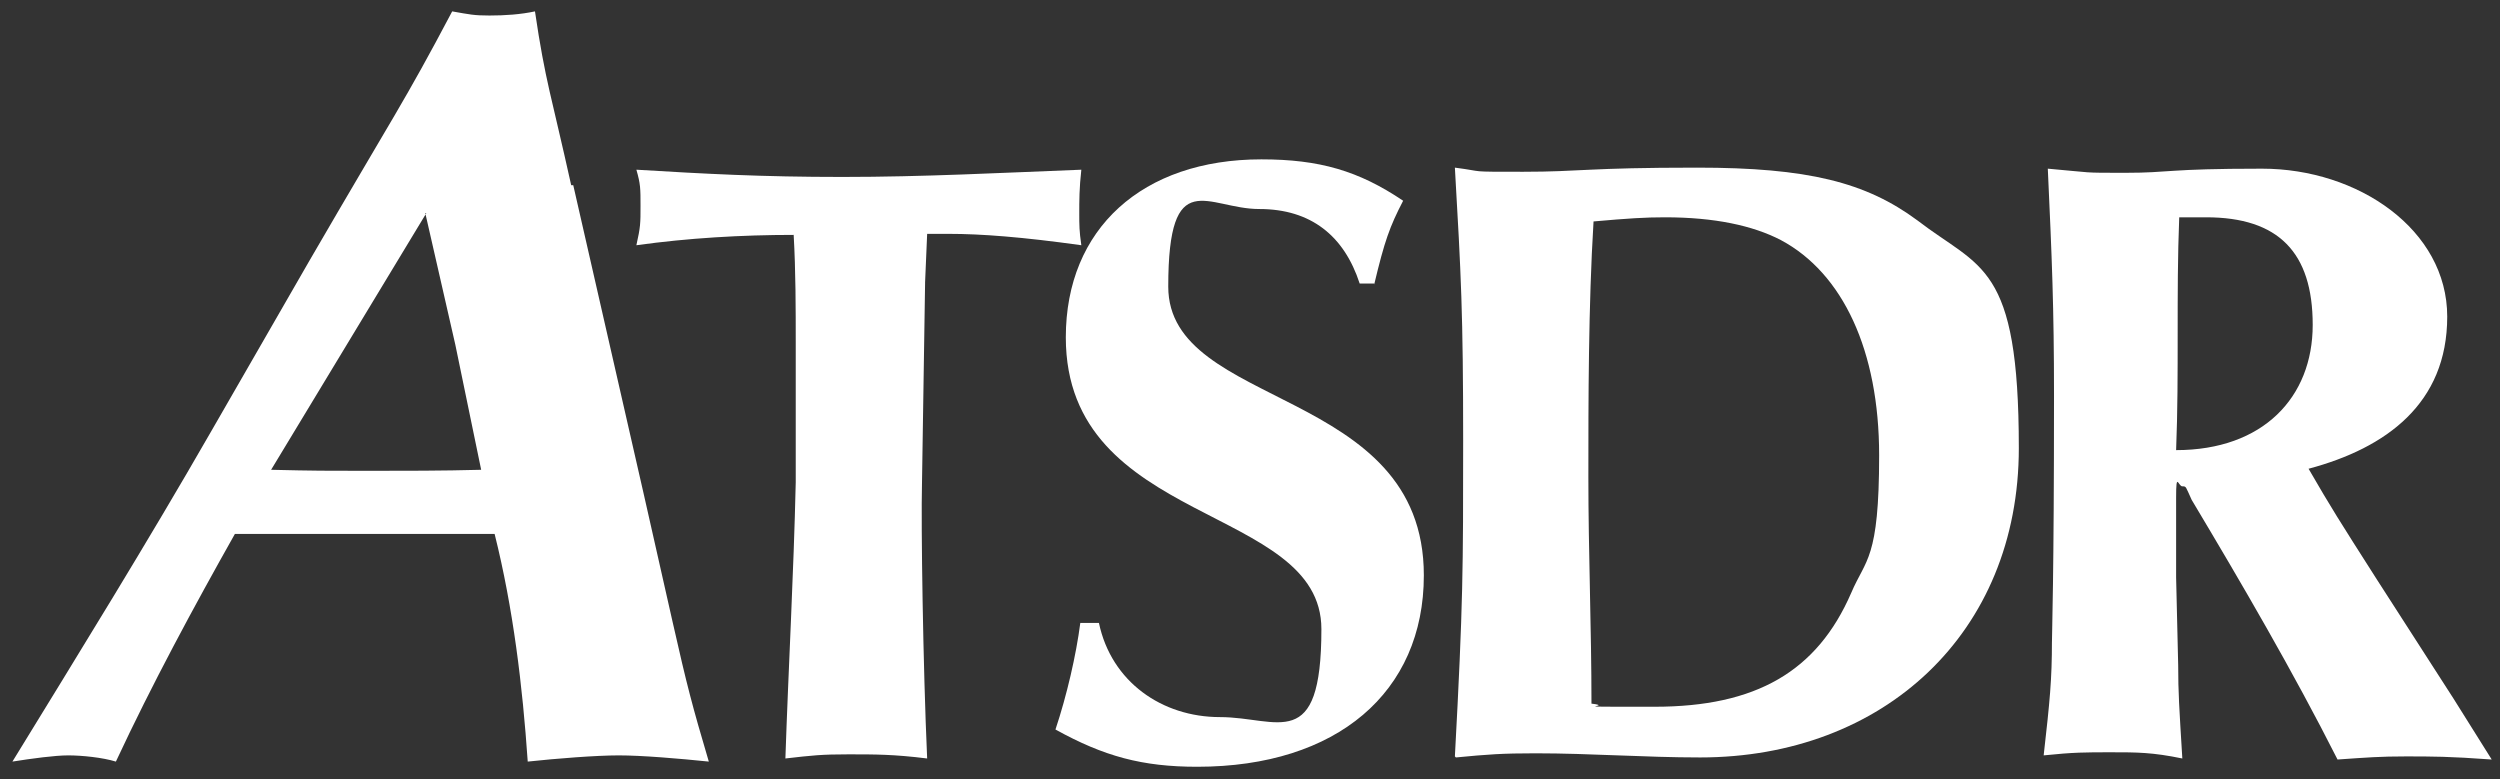 <?xml version="1.0" encoding="UTF-8"?>
<svg id="Layer_1" data-name="Layer 1" xmlns="http://www.w3.org/2000/svg" version="1.1" viewBox="0 0 241.6 75.3">
  <rect x="0" y="0" width="241.6" height="75.3" fill="#333333" stroke="none"/>
  <defs>
    <style>
      .cls-1 {
        fill: #fff;
        fill-rule: evenodd;
        stroke-width: 0px;
      }
    </style>
  </defs>
  <path class="cls-1" d="M55.2,17.9c-1.9-8.6-2.5-10-3.5-16.8-1.4.3-2.9.4-4.4.4s-1.9-.1-3.6-.4c-4.7,8.9-5.5,9.8-13.8,24.1l-9.5,16.5c-6.2,10.8-12.7,21.3-19.2,31.9,1.9-.3,4.1-.6,5.4-.6s3.3.2,4.6.6c3.5-7.5,7.5-14.9,11.5-22,4.5,0,9,0,13.5,0s7.8,0,11.6,0c1.8,7.2,2.7,14.7,3.2,22,2.8-.3,6.6-.6,8.8-.6s5.8.3,8.7.6c-1.6-5.4-2.1-7.3-3.5-13.5l-2.8-12.4-6.8-29.8h0ZM41.1,20.6l2.9,12.7,2.5,12.1c-3.7.1-7.4.1-11.1.1s-5.1,0-9.2-.1l15-24.8h0Z"/>
  <path class="cls-1" d="M89.4,27.3l.2-4.7c1,0,1.4,0,2.1,0,3.1,0,7.1.3,12.8,1.1-.2-1.4-.2-1.9-.2-3.1s0-2.4.2-4.2c-7.7.3-15.3.7-23.1.7s-13.3-.3-19.9-.7c.4,1.4.4,1.8.4,3.5s0,2-.4,3.8c5-.7,10.2-1,15.2-1,.2,3.5.2,7.1.2,10.6v13.3c-.2,8.9-.7,17.8-1,26.7,2.6-.3,3.5-.4,6.1-.4s4.4,0,7.6.4c-.4-8.9-.6-22.7-.5-26.5l.3-19.4h0Z"/>
  <path class="cls-1" d="M132.8,27.5c1-4.2,1.5-5.6,2.8-8.1-4.3-2.9-8.1-4-13.7-4-11.5,0-18.9,6.7-18.9,17.2,0,18.3,24.7,16.1,24.7,28.2s-4.2,8.5-9.8,8.5-10.5-3.4-11.7-9.1h-1.8c-.4,3.1-1.3,7-2.4,10.3,4.7,2.6,8.4,3.6,13.7,3.6,13.5,0,21.9-7.2,21.9-18.5,0-18.3-24.7-16-24.7-27.9s3.8-7.5,8.8-7.5,8.2,2.6,9.7,7.2h1.4Z"/>
  <path class="cls-1" d="M140.7,73.2c3.1-.3,4.5-.4,7.7-.4,5.3,0,10.6.4,15.9.4,17.7,0,30.8-12,30.8-29.9s-3.7-17.3-9.8-22c-5-3.7-10.6-5.1-21.3-5.1s-11.2.4-16.8.4-3.5,0-6.6-.4c.6,10.4.8,14.1.8,26.4s0,15.7-.8,30.5h0ZM178.9,57.3c-3.3,7.6-9.2,11-19,11s-3.5,0-6.1-.3c0-7.3-.3-14.6-.3-21.9s0-16.5.5-24.7c3.4-.3,5-.4,6.9-.4,4.8,0,8.5.8,11.2,2.2,6,3.2,9.5,10.7,9.5,20.8s-1.3,10-2.7,13.3h0Z"/>
  <path class="cls-1" d="M198.3,61.9c0,3.8-.2,5.8-.8,11.1,2.9-.3,4-.3,6.5-.3s4,0,6.9.6c-.3-4.9-.4-6.4-.4-9l-.2-8.5c0-2.6,0-5.1,0-7.7s.2-1.1.6-1.1.3,0,.9,1.3c4.9,8.2,9.8,16.6,14.1,25.1,2.9-.2,4.1-.3,6.6-.3s4.2,0,8.3.3l-3.7-5.9-7.4-11.5c-3.7-5.8-4.4-6.9-6.6-10.7,7.5-2,13.4-6.3,13.4-14.7s-8.6-14.3-17.9-14.3-8.8.4-13.2.4-2.9,0-7.5-.4c.4,8.7.6,13.4.6,21.9,0,17.8-.2,22.9-.2,23.9h0ZM210.3,43.5c.3-7.5,0-15,.3-22.5,1.5,0,1.9,0,2.6,0,7,0,10.3,3.4,10.3,10.4s-4.8,12.1-13.2,12.1h0Z"/>
</svg>
